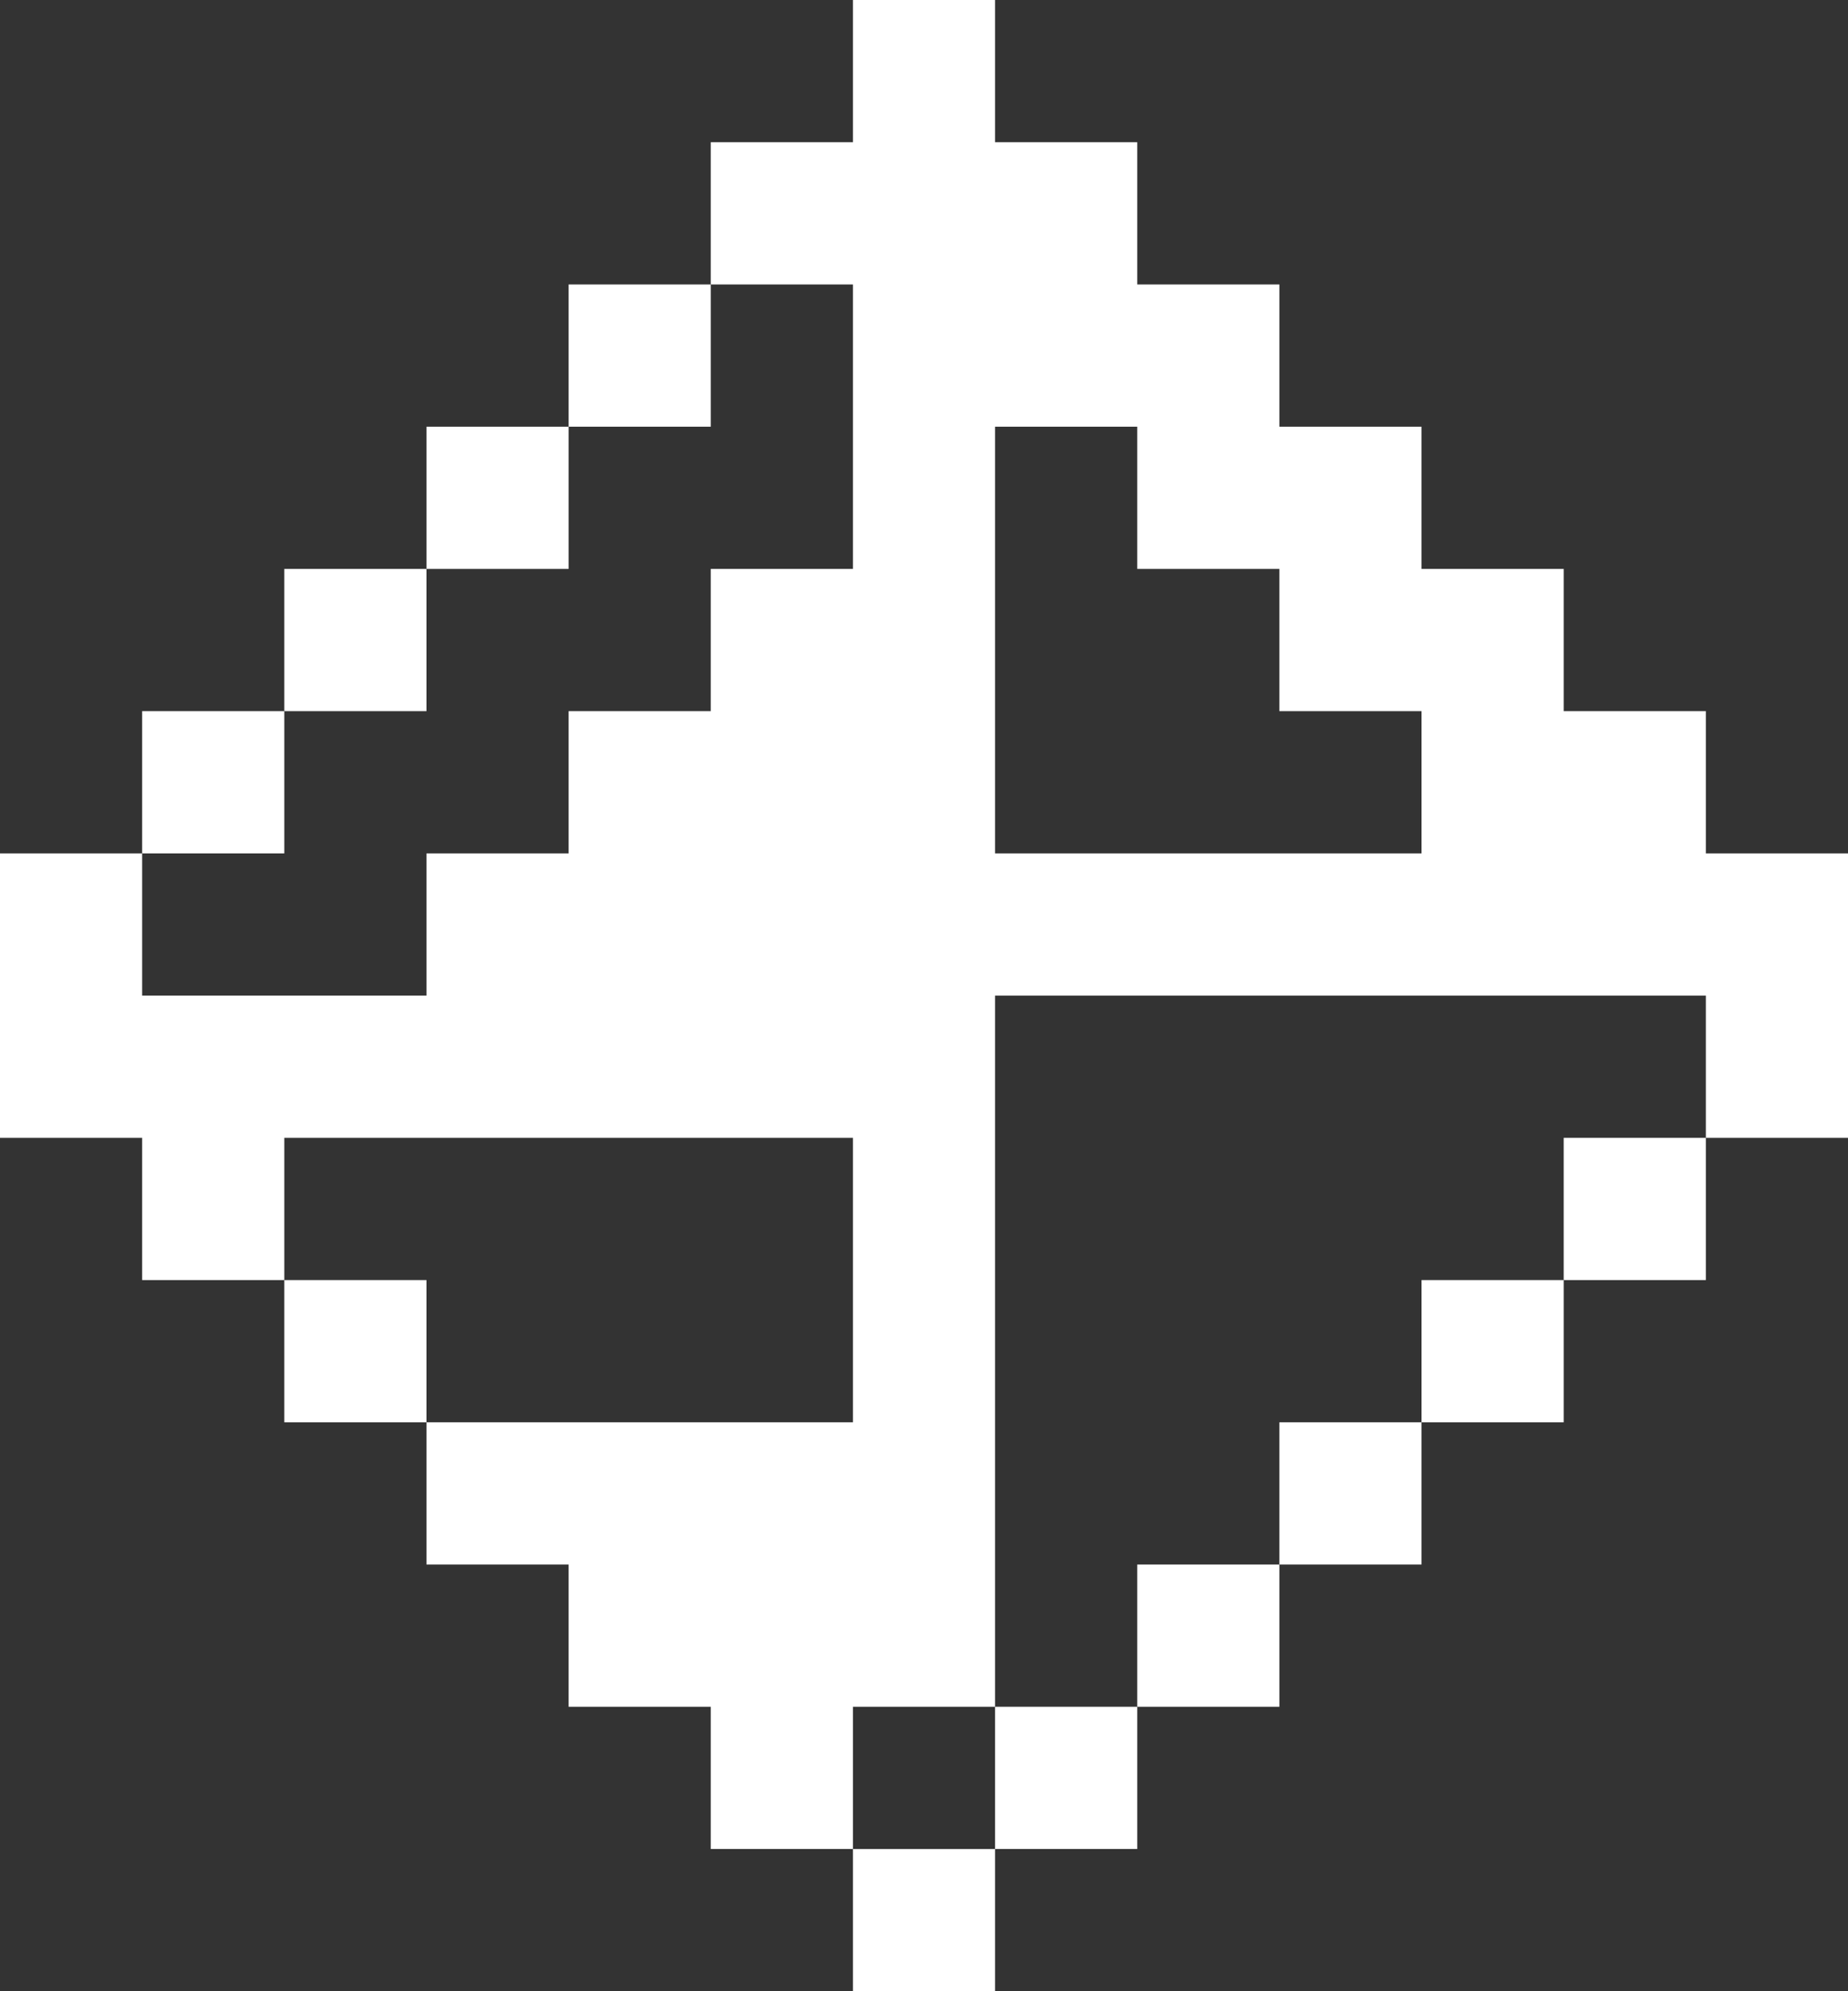 <svg width="13" height="14" viewBox="0 0 13 14" fill="none" xmlns="http://www.w3.org/2000/svg">
<rect x="0" y="0" width="13" height="14" fill="#333333" stroke="none"/>
<path d="M7 13H6V14H7V13Z" fill="white"/>
<path d="M8 12H7V13H8V12Z" fill="white"/>
<path d="M9 11H8V12H9V11Z" fill="white"/>
<path d="M10 10H9V11H10V10Z" fill="white"/>
<path d="M11 9H10V10H11V9Z" fill="white"/>
<path d="M3 9H2V10H3V9Z" fill="white"/>
<path d="M12 8H11V9H12V8Z" fill="white"/>
<path d="M2 5H1V6H2V5Z" fill="white"/>
<path d="M3 4H2V5H3V4Z" fill="white"/>
<path d="M4 3H3V4H4V3Z" fill="white"/>
<path d="M6 4H5V5H4V6H3V7H1V6H0V8H1V9H2V8H6V10H3V11H4V12H5V13H6V12H7V7H12V8H13V6H12V5H11V4H10V3H9V2H8V1H7V0H6V1H5V2H6V4ZM9 4V5H10V6H7V3H8V4H9Z" fill="white"/>
<path d="M5 2H4V3H5V2Z" fill="white"/>
</svg>
